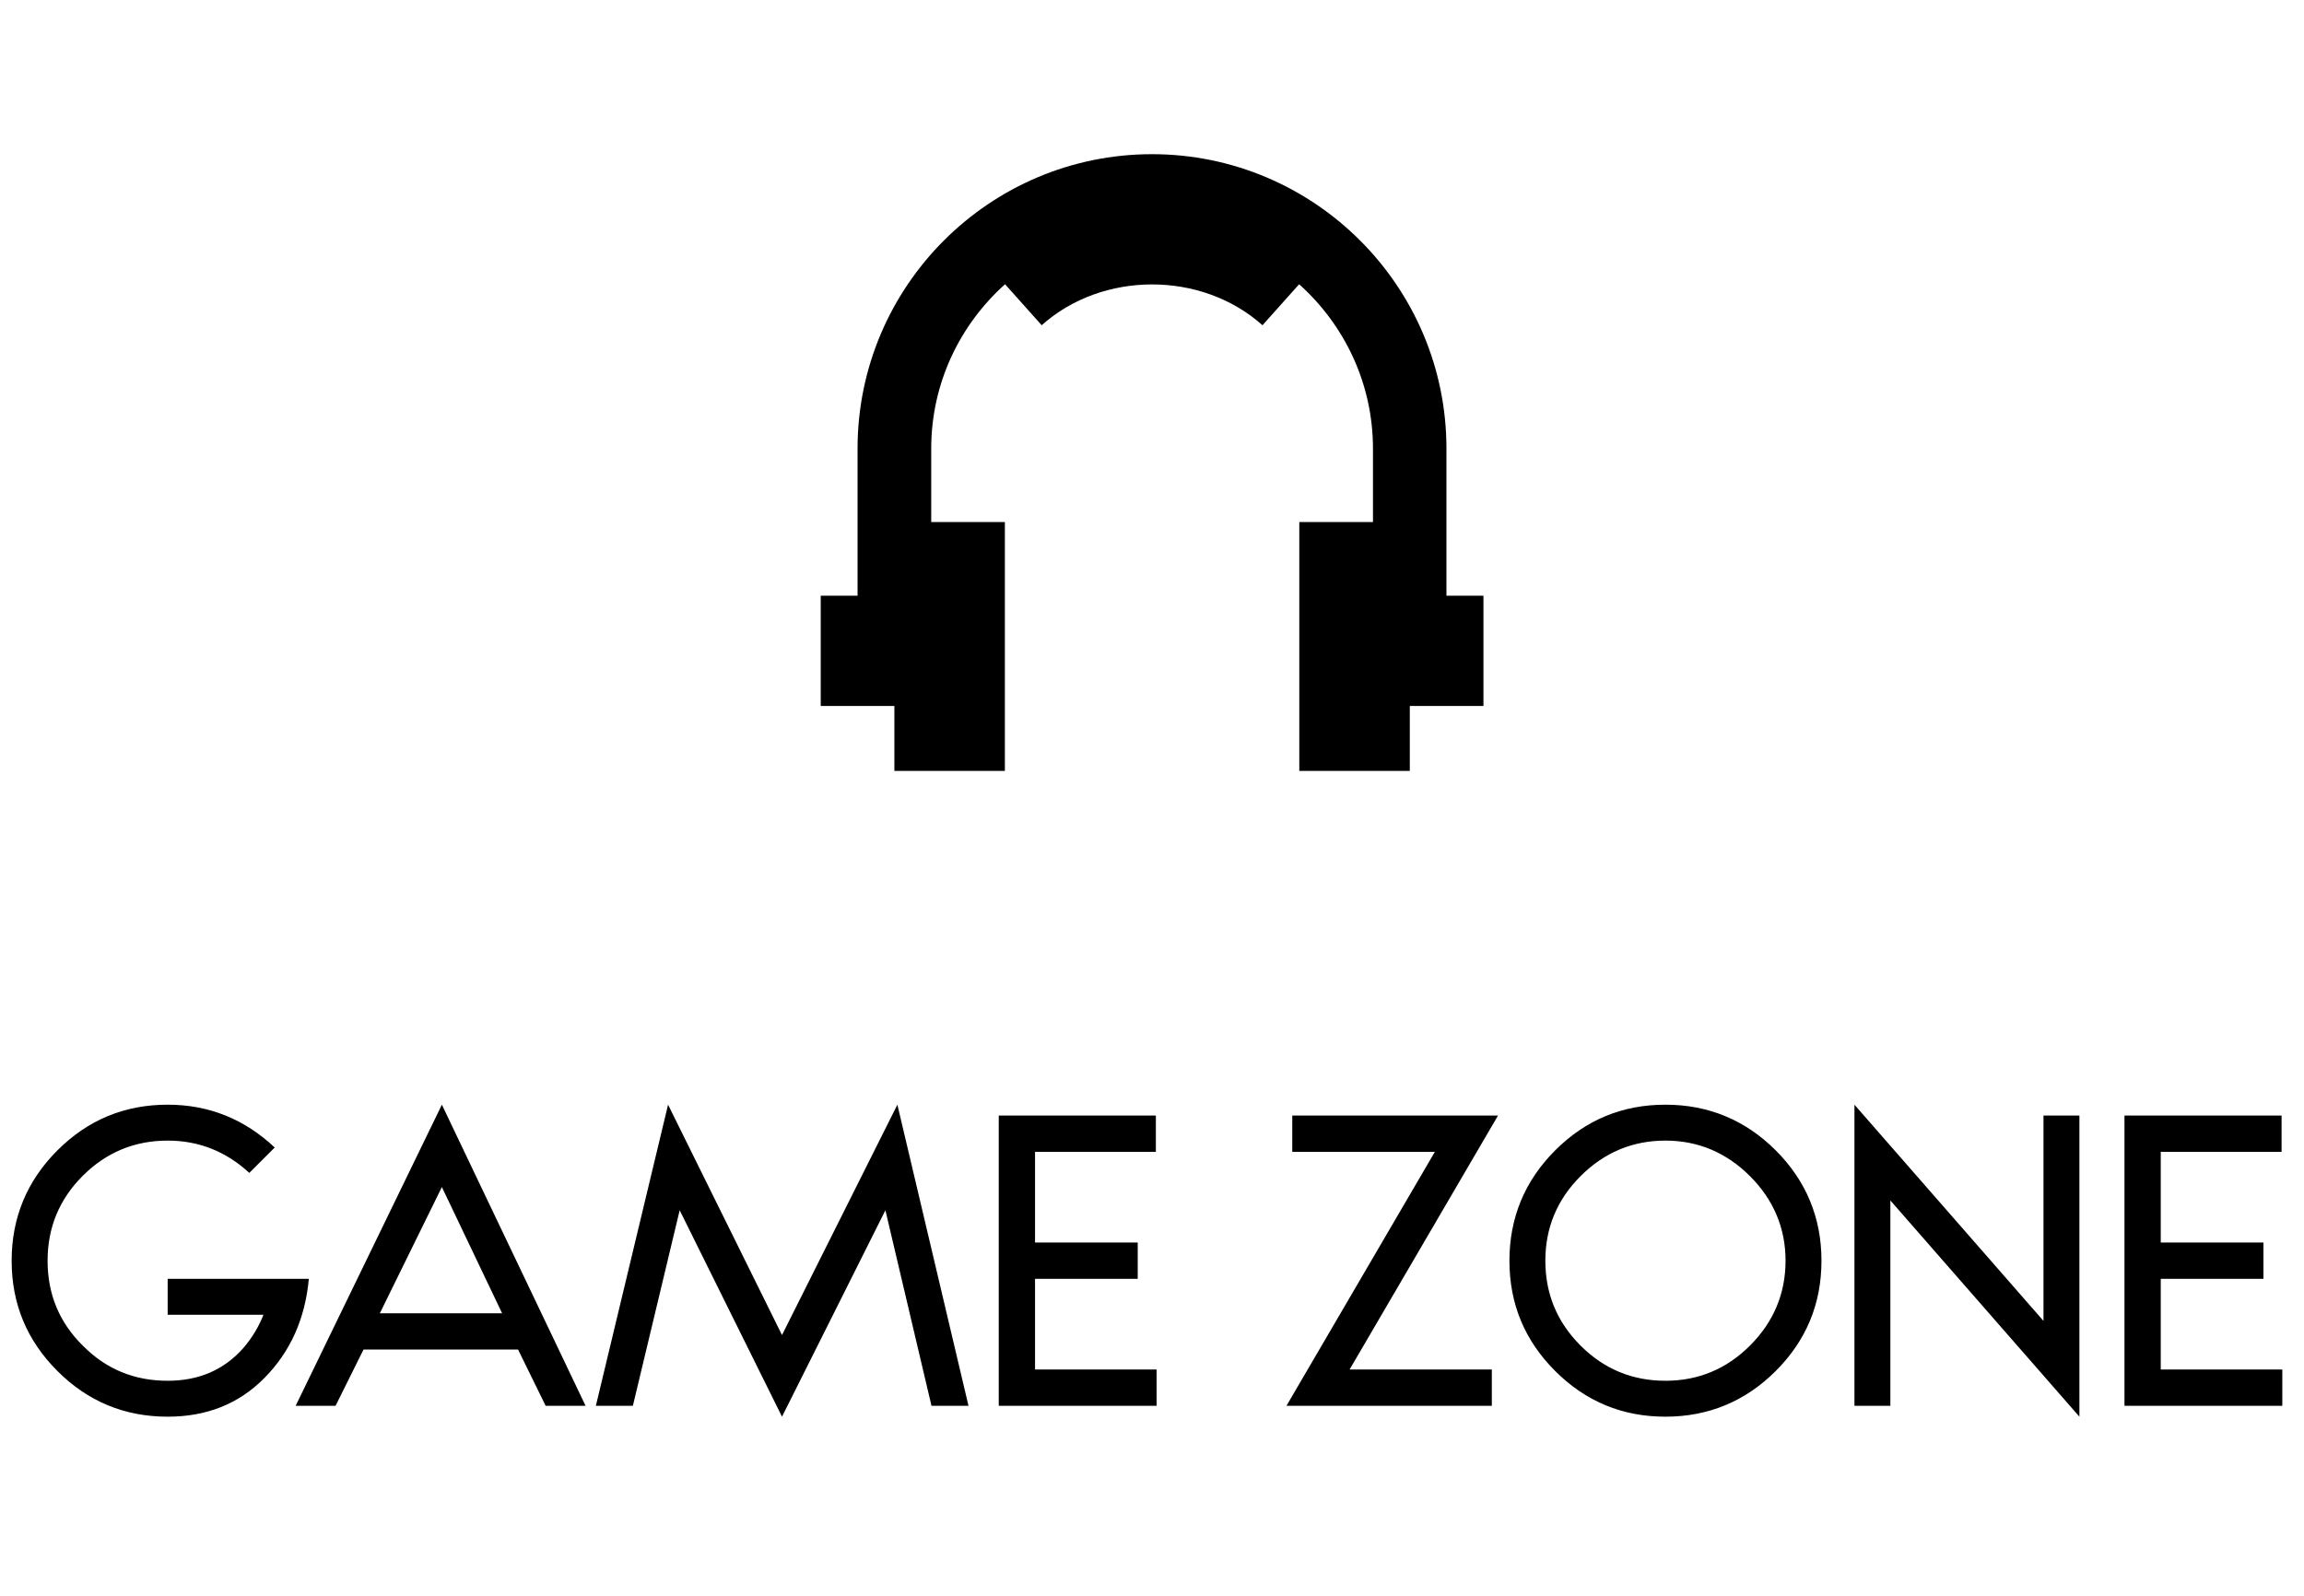 <svg xmlns="http://www.w3.org/2000/svg" width="127" height="88" viewBox="0 0 127 88" fill="none"><g clip-path="url(#clip0_224_228)"><path d="M81.76 32.84H79.73V24.73C79.73 15.78 72.45 8.5 63.5 8.5C54.55 8.5 47.27 15.78 47.27 24.73V32.84H45.24V38.92H49.3V42.98H55.39V28.78H51.33V24.73C51.33 21.13 52.91 17.9 55.4 15.67L57.42 17.93C60.77 14.93 66.24 14.93 69.59 17.93L71.61 15.67C74.1 17.9 75.68 21.13 75.68 24.73V28.78H71.62V42.98H77.71V38.92H81.77V32.84H81.76Z" fill="black"></path></g><path d="M9.242 70.5H17.023C16.823 72.7 16.003 74.52 14.582 75.96C13.162 77.4 11.383 78.1 9.242 78.1C6.862 78.1 4.843 77.26 3.163 75.58C1.482 73.9 0.642 71.88 0.642 69.5C0.642 67.14 1.482 65.1 3.163 63.42C4.843 61.74 6.862 60.9 9.242 60.9C11.523 60.9 13.482 61.7 15.143 63.26L13.742 64.66C12.463 63.48 10.963 62.88 9.242 62.88C7.402 62.88 5.843 63.54 4.562 64.82C3.263 66.12 2.623 67.68 2.623 69.5C2.623 71.34 3.263 72.9 4.562 74.18C5.843 75.48 7.402 76.12 9.242 76.12C10.963 76.12 12.363 75.52 13.443 74.28C13.902 73.74 14.262 73.14 14.523 72.48H9.242V70.5ZM32.277 77.5H30.077L28.557 74.4H20.037L18.497 77.5H16.297L24.357 60.9L32.277 77.5ZM20.937 72.4H27.677L24.357 65.44L20.937 72.4ZM53.385 77.5H51.345L48.805 66.72L43.105 78.1L37.465 66.72L34.885 77.5H32.845L36.825 60.9L43.105 73.6L49.465 60.9L53.385 77.5ZM63.713 63.5H57.053V68.5H62.713V70.5H57.053V75.5H63.753V77.5H55.053V61.5H63.713V63.5ZM74.392 75.5H82.232V77.5H70.912L79.092 63.5H71.232V61.5H82.572L74.392 75.5ZM91.802 60.9C94.162 60.9 96.202 61.74 97.882 63.42C99.562 65.1 100.402 67.14 100.402 69.5C100.402 71.88 99.562 73.9 97.882 75.58C96.202 77.26 94.162 78.1 91.802 78.1C89.422 78.1 87.402 77.26 85.722 75.58C84.042 73.9 83.202 71.88 83.202 69.5C83.202 67.14 84.042 65.1 85.722 63.42C87.402 61.74 89.422 60.9 91.802 60.9ZM91.802 62.88C89.982 62.88 88.422 63.54 87.122 64.84C85.822 66.14 85.182 67.7 85.182 69.5C85.182 71.32 85.822 72.88 87.122 74.18C88.422 75.48 89.982 76.12 91.802 76.12C93.602 76.12 95.162 75.48 96.462 74.18C97.762 72.88 98.422 71.32 98.422 69.5C98.422 67.7 97.762 66.14 96.462 64.84C95.162 63.54 93.602 62.88 91.802 62.88ZM112.64 72.82V61.5H114.62V78.1L104.2 66.18V77.5H102.22V60.9L112.64 72.82ZM125.764 63.5H119.104V68.5H124.764V70.5H119.104V75.5H125.804V77.5H117.104V61.5H125.764V63.5Z" fill="black"></path><defs><clipPath id="clip0_224_228"><rect width="37" height="42" fill="white" transform="translate(45 0.5)"></rect></clipPath></defs></svg>
